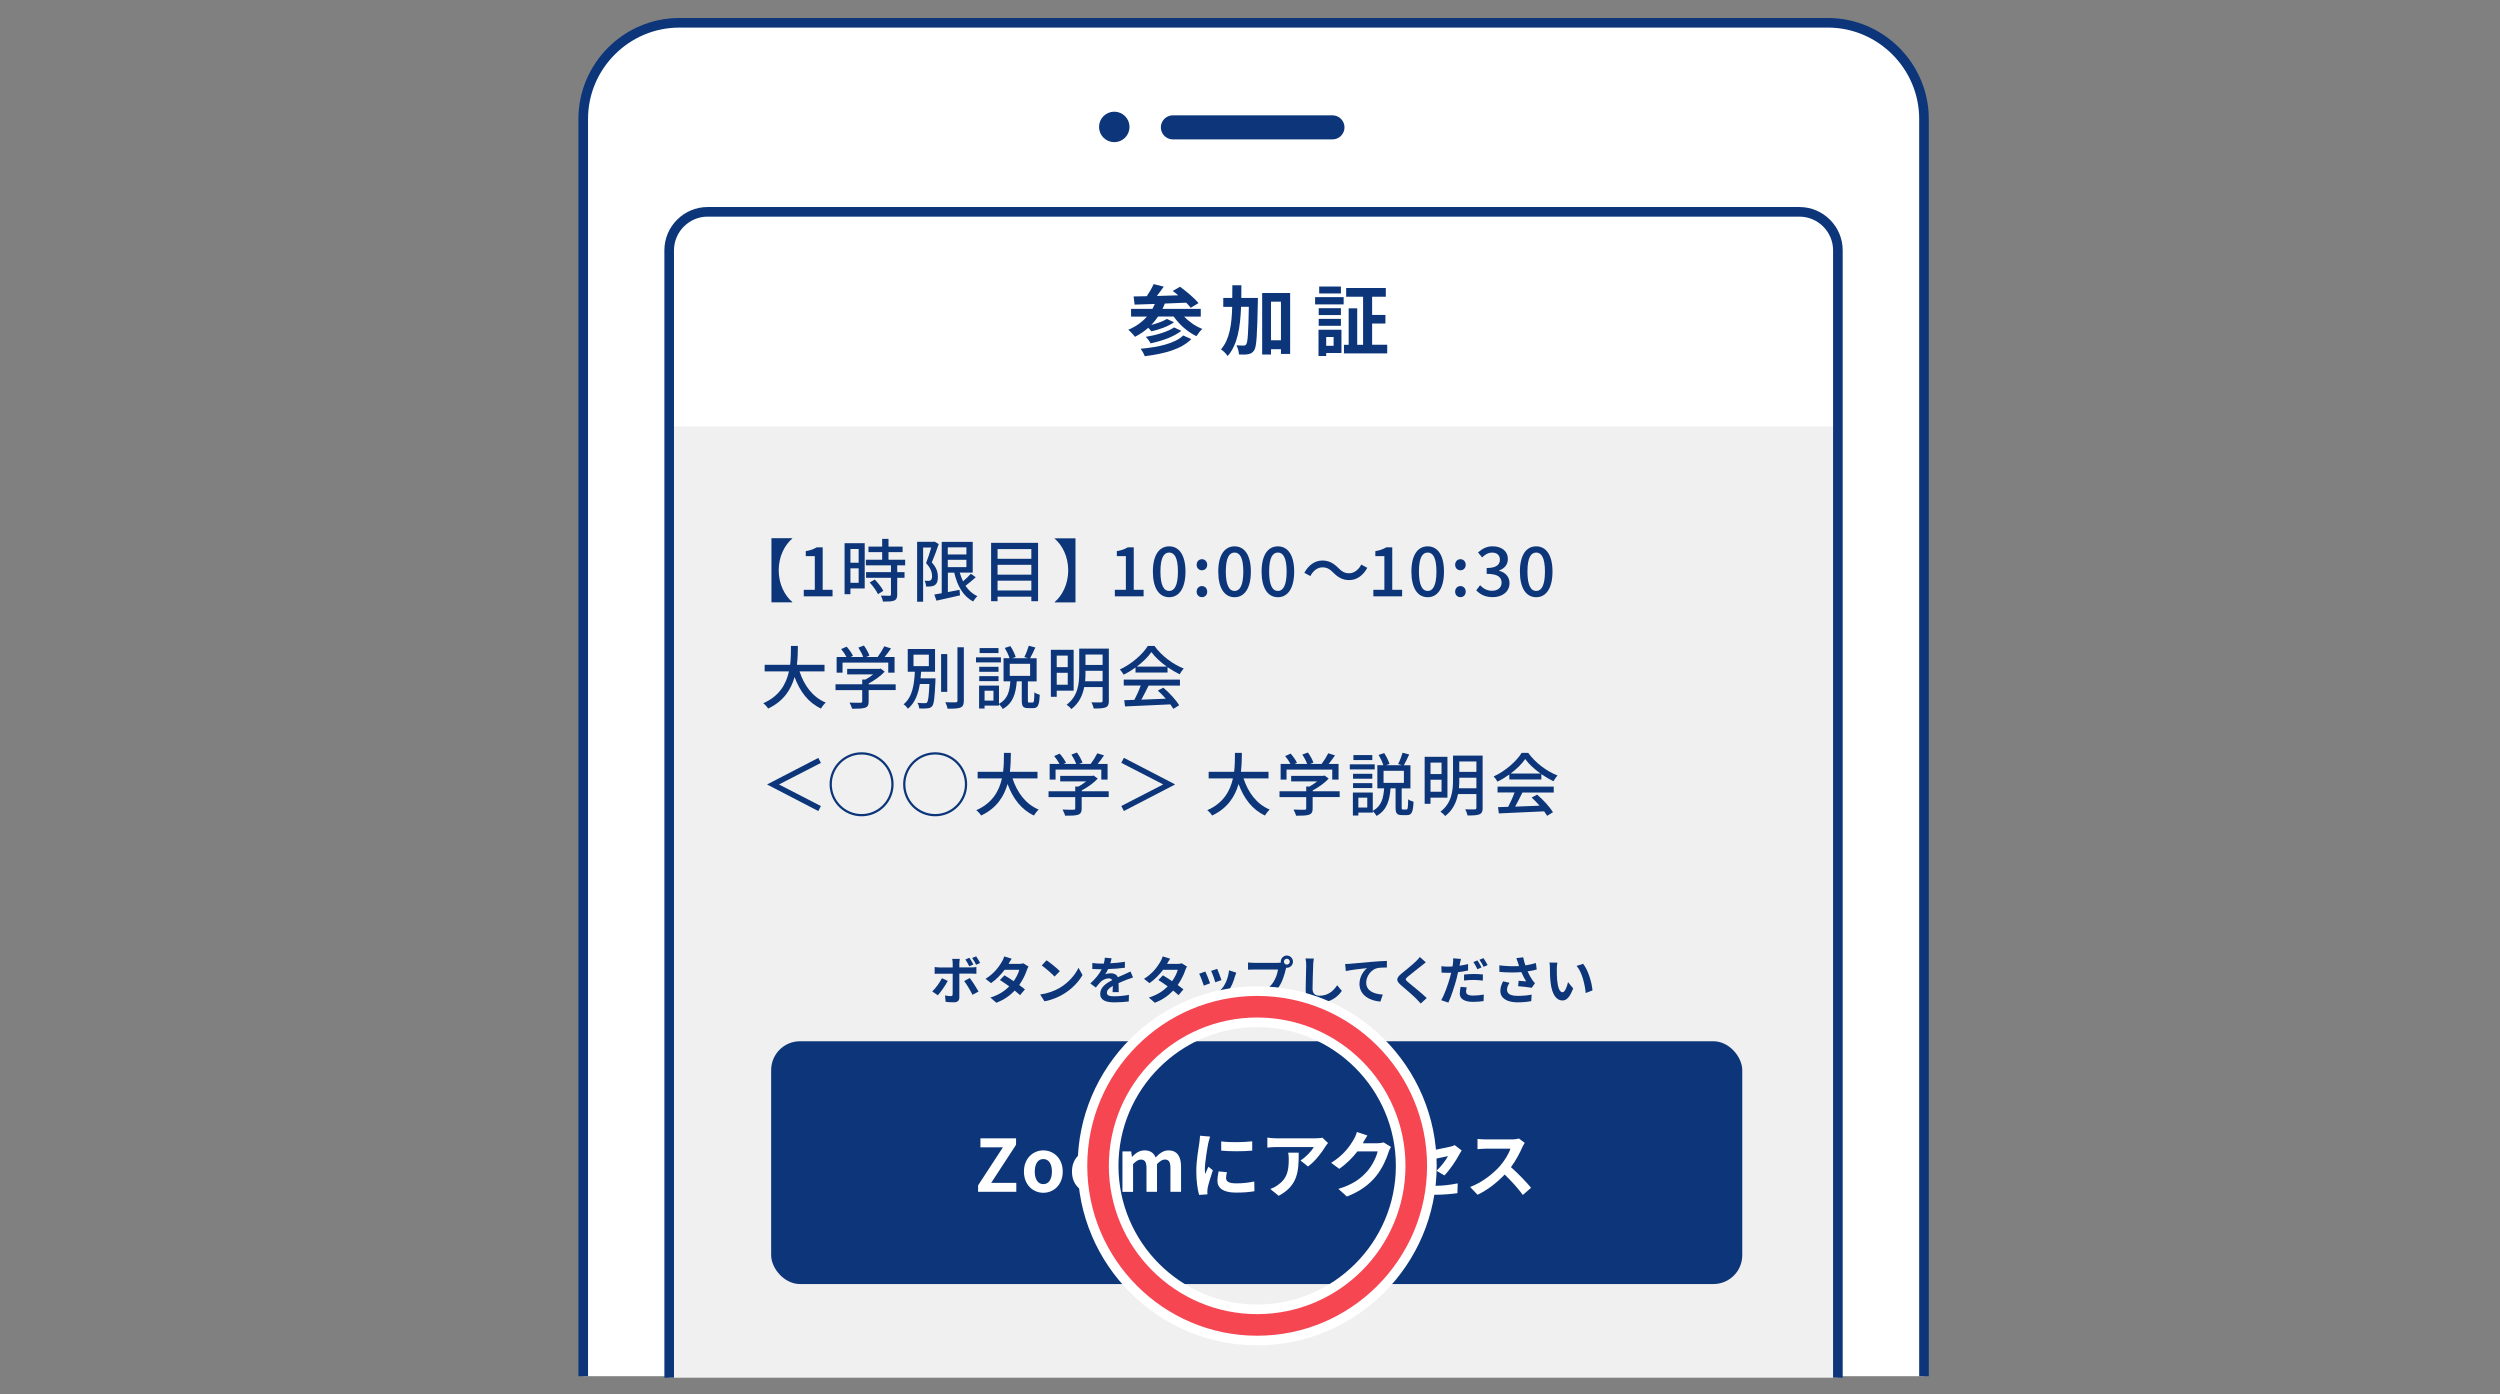 <?xml version="1.0" encoding="UTF-8"?><svg id="a" xmlns="http://www.w3.org/2000/svg" width="520" height="290" xmlns:xlink="http://www.w3.org/1999/xlink" viewBox="0 0 520 290"><rect x="0" y="0" width="520" height="290" fill="#808080" stroke="none"/><defs><style>.c{fill:#f0f0f0;}.d{fill:#fff;}.e,.f{fill:#0c3679;}.g{stroke-width:5px;}.g,.h,.i,.j{fill:none;}.g,.i,.f{stroke:#0c3679;}.g,.f{stroke-linecap:round;stroke-linejoin:round;}.k{fill:#f54652;}.h{stroke:#fff;stroke-width:4px;}.l{clip-path:url(#b);}.i{stroke-miterlimit:10;stroke-width:2px;}.f{stroke-width:3px;}</style><clipPath id="b"><rect class="j" x="116.07" y="-.82" width="288.84" height="287.07"/></clipPath></defs><g><g class="l"><g><g><g><path class="d" d="M121.31,292.2V24.74c0-11,9-20,20-20h238.88c11,0,20,9,20,20V292.2"/><path class="i" d="M121.31,292.2V24.74c0-11,9-20,20-20h238.88c11,0,20,9,20,20V292.2"/></g><line class="g" x1="243.96" y1="26.49" x2="277.15" y2="26.49"/><circle class="f" cx="231.77" cy="26.4" r="1.67"/></g><g><path class="e" d="M246.28,65.84c1.03,1.07,2.4,2.04,3.81,2.58-.42,.35-.94,1.04-1.23,1.51-1.81-.87-3.54-2.39-4.73-4.09h-3.25c-.43,.62-.9,1.22-1.43,1.75,1.22-.32,2.52-.77,3.27-1.25l1.47,.7c-1.25,.88-3.12,1.52-4.69,1.88-.18-.21-.42-.5-.66-.74-.83,.74-1.76,1.36-2.77,1.88-.27-.4-.98-1.14-1.39-1.47,1.54-.64,2.85-1.57,3.88-2.74h-3.3v-1.6h4.44c.18-.32,.34-.67,.5-1.03-1.57,.06-3,.11-4.2,.14l-.21-1.7c.8-.02,1.73-.03,2.74-.05,.54-.79,1.09-1.75,1.43-2.52l2.1,.53c-.45,.64-.95,1.33-1.43,1.94,1.43-.05,2.93-.08,4.44-.13-.38-.34-.77-.64-1.14-.91l1.51-.88c1.31,.96,3.03,2.39,3.86,3.4l-1.63,.98c-.24-.32-.56-.67-.95-1.06-1.47,.06-3,.13-4.44,.18-.14,.38-.3,.75-.48,1.11h7.96v1.6h-3.48Zm1.51,4.69c-2.08,2.12-5.62,3.06-9.68,3.56-.18-.48-.53-1.14-.88-1.55,3.72-.32,7.18-1.11,8.88-2.76l1.68,.75Zm-2.08-1.71c-1.57,1.25-4.05,2.1-6.39,2.6-.21-.42-.62-.99-1.01-1.35,2.11-.35,4.63-1.06,5.9-1.97l1.51,.72Z"/><path class="e" d="M261.65,61.97s0,.62-.02,.87c-.14,6.83-.26,9.28-.75,10.01-.37,.54-.71,.71-1.23,.82-.46,.1-1.19,.1-1.94,.06-.03-.53-.21-1.36-.54-1.91,.64,.05,1.22,.06,1.52,.06,.24,0,.38-.06,.54-.29,.3-.43,.43-2.42,.53-7.77h-1.62c-.16,4.28-.72,7.87-2.79,10.24-.29-.46-.91-1.11-1.39-1.39,1.79-2.04,2.23-5.09,2.34-8.84h-1.86v-1.86h1.87c.02-.85,.02-1.73,.02-2.64h1.88c0,.9,0,1.78-.02,2.64h3.46Zm6.7-1.04v12.69h-1.91v-.99h-2.07v1.11h-1.84v-12.8h5.82Zm-1.91,9.85v-8.03h-2.07v8.03h2.07Z"/><path class="e" d="M273.54,61.81h5.94v1.51h-5.94v-1.51Zm5.48,11.62h-3.17v.62h-1.6v-5.46h4.77v4.84Zm-.11-7.9h-4.62v-1.43h4.62v1.43Zm-4.62,.8h4.62v1.44h-4.62v-1.44Zm4.62-5.29h-4.52v-1.44h4.52v1.44Zm-3.06,9.05v1.83h1.54v-1.83h-1.54Zm12.69,1.63v1.78h-9v-1.78h.98v-7.59h1.78v7.59h1.22v-10h-3.52v-1.81h8.25v1.81h-2.85v3.78h2.77v1.79h-2.77v4.42h3.16Z"/></g></g></g><rect class="c" x="139.19" y="88.71" width="243.09" height="197.85"/><path class="i" d="M382.28,286.55V52.06c0-4.4-3.6-8-8-8H147.19c-4.4,0-8,3.6-8,8v234.5"/><g><path class="e" d="M161.97,118.62c0,2.9,1.27,5.28,2.82,6.59v.07h-4.33v-13.33h4.33v.07c-1.55,1.31-2.82,3.69-2.82,6.59Z"/><path class="e" d="M167.19,122.68h2.29v-7h-1.88v-1.04c.98-.17,1.68-.43,2.28-.8h1.24v8.84h2.05v1.35h-5.98v-1.35Z"/><path class="e" d="M179.85,122.4h-2.96v1.2h-1.22v-10.61h4.19v9.41Zm-2.96-8.21v2.86h1.71v-2.86h-1.71Zm1.71,7.03v-3h-1.71v3h1.71Zm8.02-3.63v1.42h1.52v1.17h-1.52v3.5c0,.68-.16,1.04-.63,1.24-.5,.2-1.22,.21-2.33,.21-.06-.36-.24-.87-.43-1.24,.8,.03,1.58,.03,1.79,.03,.23-.01,.3-.07,.3-.27v-3.47h-5.18v-1.17h5.18v-1.42h-5.22v-1.17h3.39v-1.57h-2.85v-1.15h2.85v-1.62h1.32v1.62h2.93v1.15h-2.93v1.57h3.46v1.17h-1.65Zm-4.67,2.95c.68,.71,1.47,1.68,1.78,2.36l-1.12,.68c-.3-.68-1.04-1.69-1.72-2.43l1.07-.61Z"/><path class="e" d="M195.26,113.17c-.41,1.21-.97,2.71-1.45,3.82,1.05,1.12,1.27,2.12,1.27,2.98s-.17,1.42-.63,1.72c-.21,.16-.5,.24-.8,.28s-.68,.04-1.03,.03c-.01-.34-.11-.85-.31-1.21,.31,.03,.58,.03,.8,.03,.18-.01,.34-.03,.47-.13,.21-.14,.3-.47,.29-.88,0-.73-.26-1.64-1.25-2.68,.38-.97,.8-2.26,1.08-3.25h-1.69v11.28h-1.25v-12.47h3.43l.19-.04,.9,.53Zm7.69,6.9c-.67,.61-1.45,1.27-2.13,1.78,.64,.94,1.45,1.69,2.48,2.15-.3,.26-.68,.77-.88,1.1-2.09-1.07-3.29-3.23-3.94-5.99h-1.32v4.04l2.42-.46,.1,1.15c-1.72,.4-3.53,.8-4.9,1.1l-.44-1.28c.44-.07,.97-.17,1.54-.27v-10.68h6.45v6.39h-2.7c.18,.64,.41,1.25,.68,1.82,.6-.51,1.21-1.1,1.62-1.58l1.04,.73Zm-5.81-6.22v1.48h3.87v-1.48h-3.87Zm0,4.11h3.87v-1.52h-3.87v1.52Z"/><path class="e" d="M215.92,112.91v12.14h-1.4v-.94h-7.03v.94h-1.34v-12.14h9.77Zm-8.43,1.3v2.02h7.03v-2.02h-7.03Zm0,3.27v2.05h7.03v-2.05h-7.03Zm7.03,5.34v-2.04h-7.03v2.04h7.03Z"/><path class="e" d="M219.37,125.29v-.07c1.55-1.31,2.82-3.69,2.82-6.59s-1.27-5.28-2.82-6.59v-.07h4.33v13.33h-4.33Z"/><path class="e" d="M231.89,122.68h2.29v-7h-1.88v-1.04c.98-.17,1.68-.43,2.28-.8h1.24v8.84h2.05v1.35h-5.98v-1.35Z"/><path class="e" d="M239.8,118.89c0-3.43,1.31-5.25,3.39-5.25s3.39,1.84,3.39,5.25-1.29,5.33-3.39,5.33-3.39-1.89-3.39-5.33Zm5.21,0c0-2.93-.75-3.96-1.82-3.96s-1.82,1.02-1.82,3.96,.75,4.03,1.82,4.03,1.82-1.1,1.82-4.03Z"/><path class="e" d="M248.9,117.48c0-.67,.48-1.17,1.1-1.17s1.1,.5,1.1,1.17-.48,1.14-1.1,1.14-1.1-.48-1.1-1.14Zm0,5.59c0-.68,.48-1.17,1.1-1.17s1.1,.48,1.1,1.17-.48,1.14-1.1,1.14-1.1-.47-1.1-1.14Z"/><path class="e" d="M253.4,118.89c0-3.43,1.31-5.25,3.39-5.25s3.39,1.84,3.39,5.25-1.29,5.33-3.39,5.33-3.39-1.89-3.39-5.33Zm5.21,0c0-2.93-.75-3.96-1.82-3.96s-1.82,1.02-1.82,3.96,.75,4.03,1.82,4.03,1.82-1.1,1.82-4.03Z"/><path class="e" d="M262.41,118.89c0-3.43,1.31-5.25,3.39-5.25s3.39,1.84,3.39,5.25-1.29,5.33-3.39,5.33-3.39-1.89-3.39-5.33Zm5.21,0c0-2.93-.75-3.96-1.82-3.96s-1.82,1.02-1.82,3.96,.75,4.03,1.82,4.03,1.82-1.1,1.82-4.03Z"/><path class="e" d="M275.06,118.01c-1.04,0-1.94,.73-2.51,1.81l-1.25-.68c.93-1.68,2.26-2.55,3.77-2.55,1.32,0,2.29,.53,3.29,1.54,.7,.7,1.27,1.11,2.28,1.11s1.94-.73,2.51-1.81l1.25,.68c-.93,1.68-2.26,2.55-3.77,2.55-1.32,0-2.29-.53-3.29-1.54-.7-.7-1.27-1.11-2.28-1.11Z"/><path class="e" d="M285.66,122.68h2.29v-7h-1.88v-1.04c.98-.17,1.68-.43,2.28-.8h1.24v8.84h2.05v1.35h-5.98v-1.35Z"/><path class="e" d="M293.57,118.89c0-3.43,1.31-5.25,3.39-5.25s3.39,1.84,3.39,5.25-1.29,5.33-3.39,5.33-3.39-1.89-3.39-5.33Zm5.21,0c0-2.93-.75-3.96-1.82-3.96s-1.82,1.02-1.82,3.96,.75,4.03,1.82,4.03,1.82-1.1,1.82-4.03Z"/><path class="e" d="M302.67,117.48c0-.67,.48-1.17,1.1-1.17s1.1,.5,1.1,1.17-.48,1.14-1.1,1.14-1.1-.48-1.1-1.14Zm0,5.59c0-.68,.48-1.17,1.1-1.17s1.1,.48,1.1,1.17-.48,1.14-1.1,1.14-1.1-.47-1.1-1.14Z"/><path class="e" d="M307.06,122.78l.8-1.05c.61,.63,1.39,1.15,2.48,1.15,1.18,0,1.99-.64,1.99-1.67,0-1.12-.74-1.85-3.1-1.85v-1.21c2.06,0,2.75-.75,2.75-1.74,0-.91-.61-1.47-1.61-1.47-.81,0-1.49,.4-2.09,1l-.85-1.03c.83-.75,1.79-1.28,3-1.28,1.88,0,3.2,.97,3.2,2.65,0,1.18-.7,1.96-1.81,2.38v.07c1.21,.3,2.16,1.18,2.16,2.56,0,1.84-1.58,2.92-3.5,2.92-1.65,0-2.72-.66-3.42-1.44Z"/><path class="e" d="M316.14,118.89c0-3.43,1.31-5.25,3.39-5.25s3.39,1.84,3.39,5.25-1.29,5.33-3.39,5.33-3.39-1.89-3.39-5.33Zm5.21,0c0-2.93-.75-3.96-1.82-3.96s-1.82,1.02-1.82,3.96,.75,4.03,1.82,4.03,1.82-1.1,1.82-4.03Z"/><path class="e" d="M166.3,139.65c.97,2.96,2.76,5.37,5.45,6.49-.33,.29-.77,.84-.98,1.24-2.66-1.24-4.38-3.54-5.5-6.56-.73,2.58-2.26,5.04-5.5,6.56-.21-.36-.64-.83-1.01-1.11,3.39-1.48,4.77-4.04,5.34-6.62h-5.05v-1.37h5.3c.17-1.42,.16-2.79,.17-3.93h1.44c-.01,1.15-.03,2.52-.2,3.93h5.74v1.37h-5.2Z"/><path class="e" d="M186.29,143.54h-5.61v2.38c0,.73-.19,1.1-.77,1.3-.58,.18-1.42,.2-2.66,.2-.1-.37-.36-.91-.55-1.28,1,.04,1.99,.04,2.28,.03,.29-.01,.36-.07,.36-.29v-2.33h-5.55v-1.22h5.55v-.98h.67c.56-.3,1.12-.68,1.61-1.07h-5.41v-1.15h6.68l.28-.07,.85,.64c-.85,.91-2.11,1.82-3.33,2.45v.19h5.61v1.22Zm-11.03-3.63h-1.24v-3.26h2.05c-.26-.51-.7-1.15-1.11-1.64l1.14-.51c.51,.57,1.08,1.37,1.32,1.91l-.51,.24h2.63c-.2-.57-.61-1.35-1-1.95l1.15-.43c.48,.64,.97,1.54,1.15,2.11l-.7,.27h2.41c.5-.66,1.05-1.55,1.38-2.22l1.4,.44c-.41,.61-.88,1.24-1.32,1.78h2.06v3.26h-1.31v-2.09h-9.51v2.09Z"/><path class="e" d="M194.58,141.09s0,.37-.01,.54c-.16,3.47-.3,4.8-.68,5.24-.26,.33-.54,.41-.97,.46-.37,.06-1.04,.06-1.72,.03-.03-.36-.16-.84-.37-1.17,.66,.07,1.28,.07,1.52,.07,.23,0,.37-.01,.47-.16,.24-.26,.38-1.27,.5-3.83h-1.99c-.33,2.01-.98,3.9-2.48,5.15-.2-.31-.58-.73-.91-.92,1.91-1.54,2.22-4.3,2.35-6.78h-1.48v-4.73h5.68v4.73h-2.9c-.03,.46-.06,.91-.11,1.37h3.12Zm-4.57-2.53h3.19v-2.39h-3.19v2.39Zm7.02,5.35h-1.28v-7.86h1.28v7.86Zm3.45-9.28v11.1c0,.83-.2,1.21-.7,1.45-.53,.2-1.38,.24-2.68,.23-.07-.36-.27-.97-.47-1.35,.97,.04,1.87,.03,2.15,.03,.27-.01,.37-.1,.37-.36v-11.1h1.32Z"/><path class="e" d="M208.19,137.78h-5.18v-1.05h5.18v1.05Zm6.59,8.34c.29,0,.34-.29,.37-2.12,.27,.23,.8,.43,1.12,.51-.1,2.21-.41,2.78-1.35,2.78h-1.07c-1.08,0-1.32-.4-1.32-1.61v-3.96h-1.04c-.21,2.45-.71,4.51-2.92,5.75-.14-.3-.5-.75-.78-.98v.28h-3v.61h-1.14v-4.78h4.14v3.79c1.87-1,2.22-2.71,2.36-4.67h-1.41v-4.81h1.24c-.18-.63-.6-1.5-.98-2.14l1.17-.38c.46,.7,.91,1.64,1.1,2.26l-.73,.26h3.32l-.8-.24c.33-.63,.73-1.65,.93-2.36l1.37,.37c-.37,.8-.77,1.65-1.11,2.24h1.37v4.81h-1.82v3.94c0,.4,.03,.46,.28,.46h.71Zm-7.09-6.39h-4.01v-1.03h4.01v1.03Zm-4.01,.91h4.01v1.03h-4.01v-1.03Zm4.01-4.8h-3.93v-1.04h3.93v1.04Zm-1.05,7.83h-1.85v2.05h1.85v-2.05Zm3.39-3.09h4.23v-2.51h-4.23v2.51Z"/><path class="e" d="M219.8,143.66v1.28h-1.22v-9.78h4.74v8.5h-3.52Zm0-7.29v2.39h2.29v-2.39h-2.29Zm2.29,6.06v-2.49h-2.29v2.49h2.29Zm8.56,3.35c0,.74-.18,1.14-.67,1.35-.5,.21-1.28,.24-2.48,.24-.07-.36-.28-.94-.48-1.28,.85,.03,1.72,.01,1.98,.01,.24-.01,.34-.1,.34-.34v-2.85h-3.82c-.33,1.68-1.07,3.37-2.68,4.58-.18-.27-.7-.73-.98-.91,2.38-1.78,2.62-4.44,2.62-6.62v-5.05h6.16v10.86Zm-1.31-4.07v-2.19h-3.56v.47c0,.54-.01,1.12-.07,1.72h3.63Zm-3.56-5.57v2.16h3.56v-2.16h-3.56Z"/><path class="e" d="M236.19,138.85c-.78,.56-1.62,1.07-2.48,1.48-.14-.3-.5-.8-.78-1.08,2.43-1.11,4.75-3.16,5.82-4.9h1.37c1.51,2.09,3.87,3.83,6.09,4.7-.31,.33-.61,.8-.84,1.2-.83-.4-1.69-.9-2.52-1.48v1.11h-6.66v-1.03Zm-2.45,2.51h11.69v1.24h-6.52c-.47,.95-1,2.02-1.51,2.93,1.58-.06,3.35-.13,5.08-.2-.53-.6-1.1-1.2-1.65-1.69l1.14-.61c1.3,1.1,2.65,2.6,3.3,3.66l-1.21,.75c-.16-.27-.37-.58-.63-.93-3.39,.17-7,.33-9.42,.43l-.17-1.3,2.11-.07c.47-.88,.98-2.02,1.32-2.98h-3.53v-1.24Zm8.95-2.71c-1.28-.91-2.45-1.98-3.2-3.02-.68,1-1.76,2.06-3.03,3.02h6.24Z"/><path class="e" d="M162.09,163.14v.06l8.66,4.46-.54,1.04-10.61-5.5v-.06l10.61-5.5,.54,1.04-8.66,4.46Z"/><path class="e" d="M179.21,169.79c-3.67,0-6.66-2.99-6.66-6.66s2.99-6.66,6.66-6.66,6.66,2.99,6.66,6.66-2.99,6.66-6.66,6.66Zm-6.19-6.66c0,3.42,2.78,6.19,6.19,6.19s6.19-2.78,6.19-6.19-2.78-6.19-6.19-6.19-6.19,2.78-6.19,6.19Z"/><path class="e" d="M194.51,169.79c-3.67,0-6.66-2.99-6.66-6.66s2.99-6.66,6.66-6.66,6.66,2.99,6.66,6.66-2.99,6.66-6.66,6.66Zm-6.19-6.66c0,3.42,2.78,6.19,6.19,6.19s6.19-2.78,6.19-6.19-2.78-6.19-6.19-6.19-6.19,2.78-6.19,6.19Z"/><path class="e" d="M210.6,161.9c.97,2.96,2.76,5.37,5.45,6.49-.33,.29-.77,.84-.98,1.24-2.66-1.24-4.38-3.54-5.5-6.56-.73,2.58-2.26,5.04-5.5,6.56-.21-.36-.64-.83-1.01-1.11,3.39-1.48,4.77-4.04,5.34-6.62h-5.05v-1.37h5.3c.17-1.42,.16-2.79,.17-3.93h1.44c-.01,1.15-.03,2.52-.2,3.93h5.74v1.37h-5.2Z"/><path class="e" d="M230.6,165.79h-5.61v2.38c0,.73-.19,1.1-.77,1.3-.58,.18-1.42,.2-2.66,.2-.1-.37-.36-.91-.55-1.28,1,.04,1.99,.04,2.28,.03,.29-.01,.36-.07,.36-.29v-2.33h-5.55v-1.22h5.55v-.98h.67c.56-.3,1.12-.68,1.61-1.07h-5.41v-1.15h6.68l.28-.07,.85,.64c-.85,.91-2.11,1.82-3.33,2.45v.19h5.61v1.22Zm-11.03-3.63h-1.24v-3.26h2.05c-.26-.51-.7-1.15-1.11-1.64l1.14-.51c.51,.57,1.08,1.37,1.32,1.91l-.51,.24h2.63c-.2-.57-.61-1.35-1-1.95l1.15-.43c.48,.64,.97,1.54,1.15,2.11l-.7,.27h2.41c.5-.66,1.05-1.55,1.38-2.22l1.4,.44c-.41,.61-.88,1.24-1.32,1.78h2.06v3.26h-1.31v-2.09h-9.51v2.09Z"/><path class="e" d="M244.38,163.19l-10.61,5.5-.54-1.04,8.66-4.46v-.06l-8.66-4.46,.54-1.04,10.61,5.5v.06Z"/><path class="e" d="M258.65,161.9c.97,2.96,2.76,5.37,5.45,6.49-.33,.29-.77,.84-.98,1.24-2.66-1.24-4.38-3.54-5.5-6.56-.73,2.58-2.26,5.04-5.5,6.56-.21-.36-.64-.83-1.01-1.11,3.39-1.48,4.77-4.04,5.34-6.62h-5.05v-1.37h5.3c.17-1.42,.16-2.79,.17-3.93h1.44c-.01,1.15-.03,2.52-.2,3.93h5.74v1.37h-5.2Z"/><path class="e" d="M278.64,165.79h-5.61v2.38c0,.73-.19,1.1-.77,1.3-.58,.18-1.42,.2-2.66,.2-.1-.37-.36-.91-.55-1.28,1,.04,1.99,.04,2.28,.03,.29-.01,.36-.07,.36-.29v-2.33h-5.55v-1.22h5.55v-.98h.67c.56-.3,1.12-.68,1.61-1.07h-5.41v-1.15h6.68l.28-.07,.85,.64c-.85,.91-2.11,1.82-3.33,2.45v.19h5.61v1.22Zm-11.03-3.63h-1.24v-3.26h2.05c-.26-.51-.7-1.15-1.11-1.64l1.14-.51c.51,.57,1.08,1.37,1.32,1.91l-.51,.24h2.63c-.2-.57-.61-1.35-1-1.95l1.15-.43c.48,.64,.97,1.54,1.15,2.11l-.7,.27h2.41c.5-.66,1.05-1.55,1.38-2.22l1.4,.44c-.41,.61-.88,1.24-1.32,1.78h2.06v3.26h-1.31v-2.09h-9.51v2.09Z"/><path class="e" d="M285.94,160.03h-5.18v-1.05h5.18v1.05Zm6.59,8.34c.29,0,.34-.29,.37-2.12,.27,.23,.8,.43,1.12,.51-.1,2.21-.41,2.78-1.35,2.78h-1.07c-1.08,0-1.32-.4-1.32-1.61v-3.96h-1.04c-.21,2.45-.71,4.51-2.92,5.75-.14-.3-.5-.75-.78-.98v.28h-3v.61h-1.14v-4.78h4.14v3.79c1.87-1,2.22-2.71,2.36-4.67h-1.41v-4.81h1.24c-.18-.63-.6-1.5-.98-2.14l1.17-.38c.46,.7,.91,1.64,1.1,2.26l-.73,.26h3.32l-.8-.24c.33-.63,.73-1.65,.93-2.36l1.37,.37c-.37,.8-.77,1.65-1.11,2.24h1.37v4.81h-1.82v3.94c0,.4,.03,.46,.28,.46h.71Zm-7.09-6.39h-4.01v-1.03h4.01v1.03Zm-4.01,.91h4.01v1.03h-4.01v-1.03Zm4.01-4.8h-3.93v-1.04h3.93v1.04Zm-1.05,7.83h-1.85v2.05h1.85v-2.05Zm3.39-3.09h4.23v-2.51h-4.23v2.51Z"/><path class="e" d="M297.55,165.91v1.28h-1.22v-9.78h4.74v8.5h-3.52Zm0-7.29v2.39h2.29v-2.39h-2.29Zm2.29,6.06v-2.49h-2.29v2.49h2.29Zm8.56,3.35c0,.74-.18,1.14-.67,1.35-.5,.21-1.28,.24-2.48,.24-.07-.36-.28-.94-.48-1.28,.85,.03,1.72,.01,1.98,.01,.24-.01,.34-.1,.34-.34v-2.85h-3.82c-.33,1.68-1.07,3.37-2.68,4.58-.18-.27-.7-.73-.98-.91,2.38-1.78,2.62-4.44,2.62-6.62v-5.05h6.16v10.86Zm-1.31-4.07v-2.19h-3.56v.47c0,.54-.01,1.12-.07,1.72h3.63Zm-3.56-5.57v2.16h3.56v-2.16h-3.56Z"/><path class="e" d="M313.94,161.1c-.78,.56-1.62,1.07-2.48,1.48-.14-.3-.5-.8-.78-1.08,2.43-1.11,4.75-3.16,5.82-4.9h1.37c1.51,2.09,3.87,3.83,6.09,4.7-.31,.33-.61,.8-.84,1.2-.83-.4-1.69-.9-2.52-1.48v1.11h-6.66v-1.03Zm-2.45,2.51h11.69v1.24h-6.52c-.47,.95-1,2.02-1.51,2.93,1.58-.06,3.35-.13,5.08-.2-.53-.6-1.1-1.2-1.65-1.69l1.14-.61c1.3,1.1,2.65,2.6,3.3,3.66l-1.21,.75c-.16-.27-.37-.58-.63-.93-3.39,.17-7,.33-9.42,.43l-.17-1.3,2.11-.07c.47-.88,.98-2.02,1.32-2.98h-3.53v-1.24Zm8.95-2.71c-1.28-.91-2.45-1.98-3.2-3.02-.68,1-1.76,2.06-3.03,3.02h6.24Z"/></g><g><g><rect class="e" x="160.4" y="216.58" width="201.99" height="50.5" rx="6" ry="6"/><g><path class="d" d="M203.44,246.56l5.17-7.92h-4.68v-1.86h7.41v1.33l-5.17,7.92h5.22v1.86h-7.95v-1.33Z"/><path class="d" d="M212.98,243.69c0-2.79,1.93-4.41,4.03-4.41s4.04,1.62,4.04,4.41-1.93,4.41-4.04,4.41-4.03-1.62-4.03-4.41Zm5.82,0c0-1.57-.64-2.61-1.79-2.61s-1.78,1.04-1.78,2.61,.64,2.61,1.78,2.61,1.79-1.02,1.79-2.61Z"/><path class="d" d="M222.97,243.69c0-2.79,1.93-4.41,4.03-4.41s4.04,1.62,4.04,4.41-1.93,4.41-4.04,4.41-4.03-1.62-4.03-4.41Zm5.82,0c0-1.57-.64-2.61-1.79-2.61s-1.78,1.04-1.78,2.61,.64,2.61,1.78,2.61,1.79-1.02,1.79-2.61Z"/><path class="d" d="M233.48,239.49h1.8l.16,1.12h.05c.7-.74,1.48-1.33,2.58-1.33,1.2,0,1.91,.54,2.31,1.47,.76-.81,1.57-1.47,2.67-1.47,1.78,0,2.61,1.26,2.61,3.38v5.23h-2.21v-4.96c0-1.3-.38-1.75-1.17-1.75-.48,0-1.02,.32-1.62,.95v5.77h-2.19v-4.96c0-1.3-.39-1.75-1.18-1.75-.48,0-1.02,.32-1.61,.95v5.77h-2.21v-8.4Z"/><path class="d" d="M251.33,237.74c-.2,1-.72,4-.72,5.5,0,.28,.02,.67,.06,.97,.22-.51,.46-1.04,.67-1.53l.93,.74c-.42,1.25-.92,2.88-1.08,3.67-.04,.22-.07,.55-.07,.71,0,.17,.01,.41,.03,.62l-1.74,.12c-.3-1.03-.58-2.86-.58-4.9,0-2.25,.46-4.79,.63-5.94,.04-.42,.13-.99,.15-1.47l2.1,.18c-.12,.31-.32,1.06-.38,1.33Zm3.7,7.33c0,.66,.57,1.07,2.1,1.07,1.33,0,2.44-.12,3.76-.39l.03,2.02c-.98,.18-2.17,.29-3.87,.29-2.58,0-3.83-.92-3.83-2.46,0-.58,.09-1.18,.25-1.95l1.73,.17c-.12,.5-.18,.86-.18,1.26Zm5.43-7.68v1.94c-1.85,.17-4.56,.18-6.45,0v-1.92c1.84,.25,4.83,.18,6.45-.02Z"/><path class="d" d="M275.66,238.52c-.71,1.17-2.13,3.06-3.6,4.11l-1.56-1.25c1.2-.74,2.37-2.05,2.76-2.79h-7.82c-.63,0-1.12,.04-1.83,.11v-2.08c.57,.09,1.2,.15,1.83,.15h8.08c.42,0,1.25-.04,1.53-.13l1.18,1.11c-.17,.19-.45,.55-.58,.78Zm-9.69,10.21l-1.75-1.42c.48-.17,1.02-.42,1.58-.83,1.9-1.32,2.26-2.91,2.26-5.37,0-.47-.03-.87-.11-1.35h2.18c0,3.72-.08,6.78-4.16,8.97Z"/><path class="d" d="M283.52,237.72s-.03,.04-.04,.08h3.01c.46,0,.96-.08,1.3-.18l1.53,.94c-.17,.29-.38,.71-.5,1.08-.4,1.33-1.26,3.33-2.61,5.01-1.42,1.74-3.24,3.12-6.06,4.23l-1.77-1.59c3.08-.92,4.74-2.22,6.04-3.71,1.02-1.17,1.89-2.97,2.13-4.09h-4.21c-1,1.3-2.31,2.62-3.78,3.63l-1.68-1.25c2.62-1.61,3.93-3.54,4.68-4.83,.23-.38,.54-1.06,.67-1.58l2.19,.72c-.34,.52-.74,1.2-.92,1.53Z"/><path class="d" d="M294.58,241.8c-1.33,.27-2.52,.51-3.15,.66l-.36-1.96c.71-.09,2.03-.32,3.51-.58v-2.15c0-.49-.04-1.26-.12-1.72h2.24c-.06,.46-.13,1.21-.13,1.72v1.77c2.19-.42,4.29-.84,4.96-1,.42-.09,.78-.2,1.06-.35l1.44,1.11c-.13,.21-.36,.55-.5,.83-.66,1.25-2.03,3.3-3.1,4.36l-1.65-.97c.99-.88,1.98-2.25,2.4-3.04-.46,.11-2.49,.5-4.62,.93v3.98c0,.93,.27,1.26,1.92,1.26s3.24-.21,4.72-.51l-.06,2.04c-1.25,.18-3.04,.33-4.65,.33-3.42,0-3.92-.82-3.92-2.59v-4.09Z"/><path class="d" d="M316.63,238.65c-.51,1.17-1.35,2.77-2.35,4.12,1.48,1.29,3.3,3.21,4.18,4.29l-1.71,1.49c-.97-1.35-2.37-2.88-3.78-4.25-1.59,1.68-3.58,3.24-5.64,4.21l-1.54-1.62c2.42-.9,4.74-2.73,6.15-4.3,.99-1.12,1.9-2.61,2.23-3.67h-5.08c-.63,0-1.45,.09-1.77,.11v-2.13c.41,.06,1.32,.1,1.77,.1h5.29c.65,0,1.25-.09,1.54-.2l1.23,.92c-.12,.17-.39,.63-.53,.93Z"/></g></g><g><path class="e" d="M195.06,207.01l-1.15-.79c.72-.68,1.57-1.86,2.01-2.76l1.21,.57c-.49,.95-1.47,2.35-2.06,2.98Zm4.48-6.64v.85h2.49c.3,0,.77-.03,1.06-.08v1.4c-.34-.02-.76-.03-1.05-.03h-2.5v4.97c0,.62-.35,1-1.11,1-.58,0-1.2-.03-1.74-.1l-.13-1.32c.46,.08,.93,.13,1.19,.13,.28,0,.38-.11,.4-.38,.01-.39,.01-3.78,.01-4.28h-2.71c-.32-.01-.74,0-1.04,.03v-1.42c.32,.04,.69,.09,1.04,.09h2.71v-.85c0-.28-.05-.75-.1-.93h1.58c-.02,.15-.1,.66-.1,.93Zm4,5.87l-1.26,.68c-.46-.92-1.22-2.21-1.73-2.86l1.16-.63c.54,.68,1.4,2.03,1.83,2.81Zm-1.07-5.62l-.87,.36c-.21-.43-.51-1-.8-1.41l.84-.35c.27,.39,.62,1,.82,1.4Zm1.4-.32l-.84,.37c-.22-.45-.53-1-.83-1.41l.84-.34c.29,.4,.64,1,.83,1.38Z"/><path class="e" d="M209.74,200.49h2.17c.33,0,.69-.04,.93-.12l1.09,.67c-.12,.2-.26,.49-.35,.76-.29,.87-.82,2.01-1.58,3.08,.46,.33,.88,.64,1.19,.9l-1.01,1.21c-.29-.27-.68-.6-1.12-.95-.94,.99-2.16,1.9-3.82,2.53l-1.24-1.08c1.85-.57,3.03-1.43,3.92-2.32-.69-.51-1.4-.99-1.94-1.33l.95-.97c.57,.32,1.24,.76,1.91,1.21,.56-.77,1.01-1.7,1.17-2.36h-3.05c-.75,.99-1.74,2.02-2.82,2.77l-1.15-.89c1.87-1.16,2.86-2.63,3.4-3.56,.17-.26,.4-.75,.49-1.11l1.55,.48c-.27,.37-.53,.86-.66,1.09Z"/><path class="e" d="M220.44,205.46c1.83-1.08,3.21-2.71,3.89-4.16l.83,1.51c-.81,1.44-2.23,2.92-3.95,3.95-1.08,.65-2.46,1.25-3.96,1.51l-.9-1.41c1.67-.24,3.05-.78,4.09-1.4Zm0-3.45l-1.09,1.11c-.56-.6-1.89-1.76-2.67-2.31l1-1.07c.75,.5,2.14,1.61,2.76,2.26Z"/><path class="e" d="M230.96,200.36c1.01-.05,2.08-.15,3.02-.31v1.24c-1.03,.15-2.34,.24-3.49,.27-.18,.4-.4,.78-.61,1.09,.28-.13,.86-.21,1.21-.21,.65,0,1.19,.28,1.42,.82,.56-.26,1-.44,1.44-.63,.42-.18,.79-.35,1.19-.56l.53,1.24c-.34,.1-.91,.31-1.27,.45-.48,.19-1.09,.43-1.74,.73,.01,.6,.03,1.39,.04,1.88h-1.28c.03-.32,.04-.83,.05-1.3-.8,.46-1.23,.88-1.23,1.41,0,.59,.5,.75,1.55,.75,.91,0,2.09-.12,3.03-.3l-.04,1.38c-.71,.1-2.02,.18-3.02,.18-1.68,0-2.92-.41-2.92-1.78s1.28-2.22,2.5-2.85c-.16-.27-.45-.36-.75-.36-.6,0-1.26,.34-1.67,.74-.32,.32-.63,.71-.99,1.17l-1.14-.85c1.12-1.04,1.88-1.99,2.36-2.95h-.14c-.44,0-1.22-.02-1.81-.06v-1.25c.54,.09,1.33,.13,1.88,.13h.51c.12-.43,.19-.84,.21-1.23l1.41,.12c-.05,.27-.13,.62-.27,1.07Z"/><path class="e" d="M242.7,200.49h2.17c.33,0,.69-.04,.93-.12l1.09,.67c-.12,.2-.26,.49-.35,.76-.29,.87-.82,2.01-1.58,3.08,.46,.33,.88,.64,1.19,.9l-1.01,1.21c-.29-.27-.68-.6-1.12-.95-.94,.99-2.16,1.9-3.82,2.53l-1.24-1.08c1.85-.57,3.03-1.43,3.92-2.32-.69-.51-1.4-.99-1.94-1.33l.95-.97c.57,.32,1.24,.76,1.91,1.21,.56-.77,1.01-1.7,1.17-2.36h-3.05c-.75,.99-1.74,2.02-2.82,2.77l-1.15-.89c1.87-1.16,2.86-2.63,3.4-3.56,.17-.26,.4-.75,.49-1.11l1.55,.48c-.27,.37-.53,.86-.66,1.09Z"/><path class="e" d="M251.7,204.52l-1.3,.49c-.18-.58-.72-2-.97-2.47l1.28-.46c.27,.54,.78,1.84,.99,2.44Zm5.17-1.44c-.28,1.08-.73,2.19-1.45,3.13-.99,1.28-2.33,2.18-3.58,2.65l-1.12-1.14c1.17-.31,2.66-1.12,3.55-2.23,.73-.91,1.24-2.33,1.37-3.66l1.5,.48c-.13,.34-.19,.57-.26,.78Zm-2.81,.78l-1.28,.45c-.13-.52-.6-1.82-.87-2.37l1.27-.42c.2,.46,.73,1.85,.88,2.34Z"/><path class="e" d="M267.67,198.75c.69,0,1.27,.58,1.27,1.28s-.58,1.27-1.27,1.27c-.04,0-.1,0-.14-.01-.03,.12-.05,.22-.09,.32-.25,1.05-.7,2.7-1.6,3.89-.96,1.28-2.39,2.34-4.29,2.96l-1.16-1.28c2.11-.49,3.32-1.42,4.19-2.51,.71-.89,1.11-2.09,1.25-3.01h-4.97c-.49,0-1,.02-1.27,.04v-1.51c.31,.04,.92,.08,1.27,.08h4.95c.15,0,.38-.01,.61-.04,0-.06-.02-.13-.02-.2,0-.71,.58-1.28,1.28-1.28Zm0,1.89c.33,0,.61-.28,.61-.61s-.28-.62-.61-.62-.62,.28-.62,.62,.28,.61,.62,.61Z"/><path class="e" d="M273.14,200.81c-.04,1.15-.13,3.55-.13,4.87,0,1.08,.64,1.43,1.47,1.43,1.76,0,2.88-1.01,3.65-2.18l.97,1.17c-.68,1.03-2.2,2.46-4.64,2.46-1.75,0-2.88-.77-2.88-2.6,0-1.43,.11-4.24,.11-5.16,0-.5-.04-1.01-.14-1.44l1.72,.02c-.06,.45-.12,.99-.14,1.42Z"/><path class="e" d="M280.85,200.46c.89-.07,2.65-.23,4.6-.41,1.1-.09,2.28-.16,3.02-.18v1.37c-.57,.01-1.49,.01-2.05,.14-1.29,.34-2.25,1.73-2.25,3,0,1.75,1.64,2.39,3.45,2.49l-.5,1.46c-2.23-.15-4.35-1.36-4.35-3.66,0-1.54,.87-2.76,1.58-3.3-1,.11-3.18,.34-4.42,.61l-.14-1.46c.43-.01,.84-.03,1.06-.05Z"/><path class="e" d="M295.64,200.9c-.69,.55-2.1,1.64-2.82,2.25-.57,.49-.56,.61,.02,1.11,.8,.67,2.83,2.28,3.92,3.33l-1.25,1.14c-.3-.33-.61-.67-.93-.99-.65-.67-2.22-2.01-3.19-2.84-1.07-.91-.98-1.47,.09-2.37,.84-.68,2.31-1.87,3.02-2.56,.31-.31,.65-.65,.82-.91l1.25,1.1c-.33,.26-.68,.53-.93,.74Z"/><path class="e" d="M303.66,200.47c-.02,.12-.05,.26-.09,.4,.6-.09,1.21-.2,1.79-.34v1.33c-.64,.15-1.37,.27-2.08,.35-.1,.46-.2,.94-.32,1.38-.4,1.5-1.1,3.67-1.7,4.95l-1.49-.5c.64-1.08,1.45-3.31,1.85-4.81,.08-.29,.15-.6,.22-.9-.25,.01-.48,.02-.71,.02-.52,0-.92-.02-1.29-.04l-.03-1.34c.54,.06,.9,.09,1.35,.09,.31,0,.63-.01,.96-.03,.04-.24,.07-.44,.1-.61,.04-.4,.06-.83,.03-1.09l1.63,.13c-.08,.3-.19,.78-.23,1.01Zm1.29,5.79c0,.47,.32,.82,1.46,.82,.72,0,1.45-.08,2.22-.21l-.05,1.36c-.61,.08-1.32,.16-2.18,.16-1.79,0-2.77-.62-2.77-1.7,0-.5,.1-1.01,.18-1.43l1.28,.12c-.08,.31-.15,.65-.15,.89Zm1.62-3.67c.61,0,1.25,.03,1.88,.1l-.03,1.28c-.53-.06-1.19-.14-1.84-.14-.74,0-1.39,.03-2.06,.12v-1.25c.6-.06,1.36-.11,2.05-.11Zm1.58-1.36l-.85,.37c-.21-.44-.54-1.08-.83-1.49l.84-.35c.27,.4,.65,1.07,.84,1.46Zm1.28-.49l-.84,.36c-.22-.45-.57-1.07-.87-1.47l.84-.34c.29,.4,.68,1.08,.87,1.45Z"/><path class="e" d="M315.39,199.29l1.44-.17c.11,.57,.27,1.14,.45,1.68,.77-.12,1.52-.29,2.19-.49l.17,1.35c-.54,.16-1.23,.29-1.9,.38,.31,.69,.68,1.36,.95,1.74,.18,.27,.38,.5,.58,.72l-.66,.96c-.6-.12-1.94-.26-2.84-.33l.11-1.13c.52,.04,1.23,.11,1.56,.13-.32-.51-.7-1.22-1-1.93-1.27,.1-2.73,.11-4.56-.04l-.02-1.37c1.6,.19,2.97,.22,4.1,.15-.08-.25-.15-.47-.21-.65-.08-.25-.2-.63-.34-.98Zm-1.93,6.57c0,.9,.8,1.28,2.26,1.28,1.17,0,2.1-.11,2.86-.26l-.08,1.35c-.61,.12-1.57,.26-2.87,.26-2.18-.01-3.56-.85-3.56-2.39,0-.65,.2-1.26,.57-1.99l1.34,.31c-.34,.5-.52,.97-.52,1.44Z"/><path class="e" d="M323.82,201.53c-.01,.69,0,1.5,.06,2.26,.15,1.54,.47,2.6,1.14,2.6,.5,0,.93-1.25,1.13-2.1l1.07,1.3c-.71,1.86-1.38,2.51-2.23,2.51-1.17,0-2.19-1.06-2.49-3.92-.11-.98-.12-2.23-.12-2.88,0-.3-.02-.76-.09-1.09l1.65,.02c-.08,.38-.13,1-.13,1.3Zm7.41,4.48l-1.4,.54c-.17-1.72-.74-4.32-1.9-5.64l1.36-.44c1.01,1.23,1.83,3.9,1.94,5.53Z"/></g></g></g><g><path class="h" d="M261.49,277.83c-19.48,0-35.34-15.85-35.34-35.34s15.85-35.34,35.34-35.34,35.34,15.85,35.34,35.34-15.85,35.34-35.34,35.34Zm0-66.19c-17.01,0-30.85,13.84-30.85,30.85s13.84,30.85,30.85,30.85,30.85-13.84,30.85-30.85-13.84-30.85-30.85-30.85Z"/><path class="k" d="M261.49,277.83c-19.48,0-35.34-15.85-35.34-35.34s15.85-35.34,35.34-35.34,35.34,15.85,35.34,35.34-15.85,35.34-35.34,35.34Zm0-66.19c-17.01,0-30.85,13.84-30.85,30.85s13.84,30.85,30.85,30.85,30.85-13.84,30.85-30.85-13.84-30.85-30.85-30.85Z"/></g></svg>